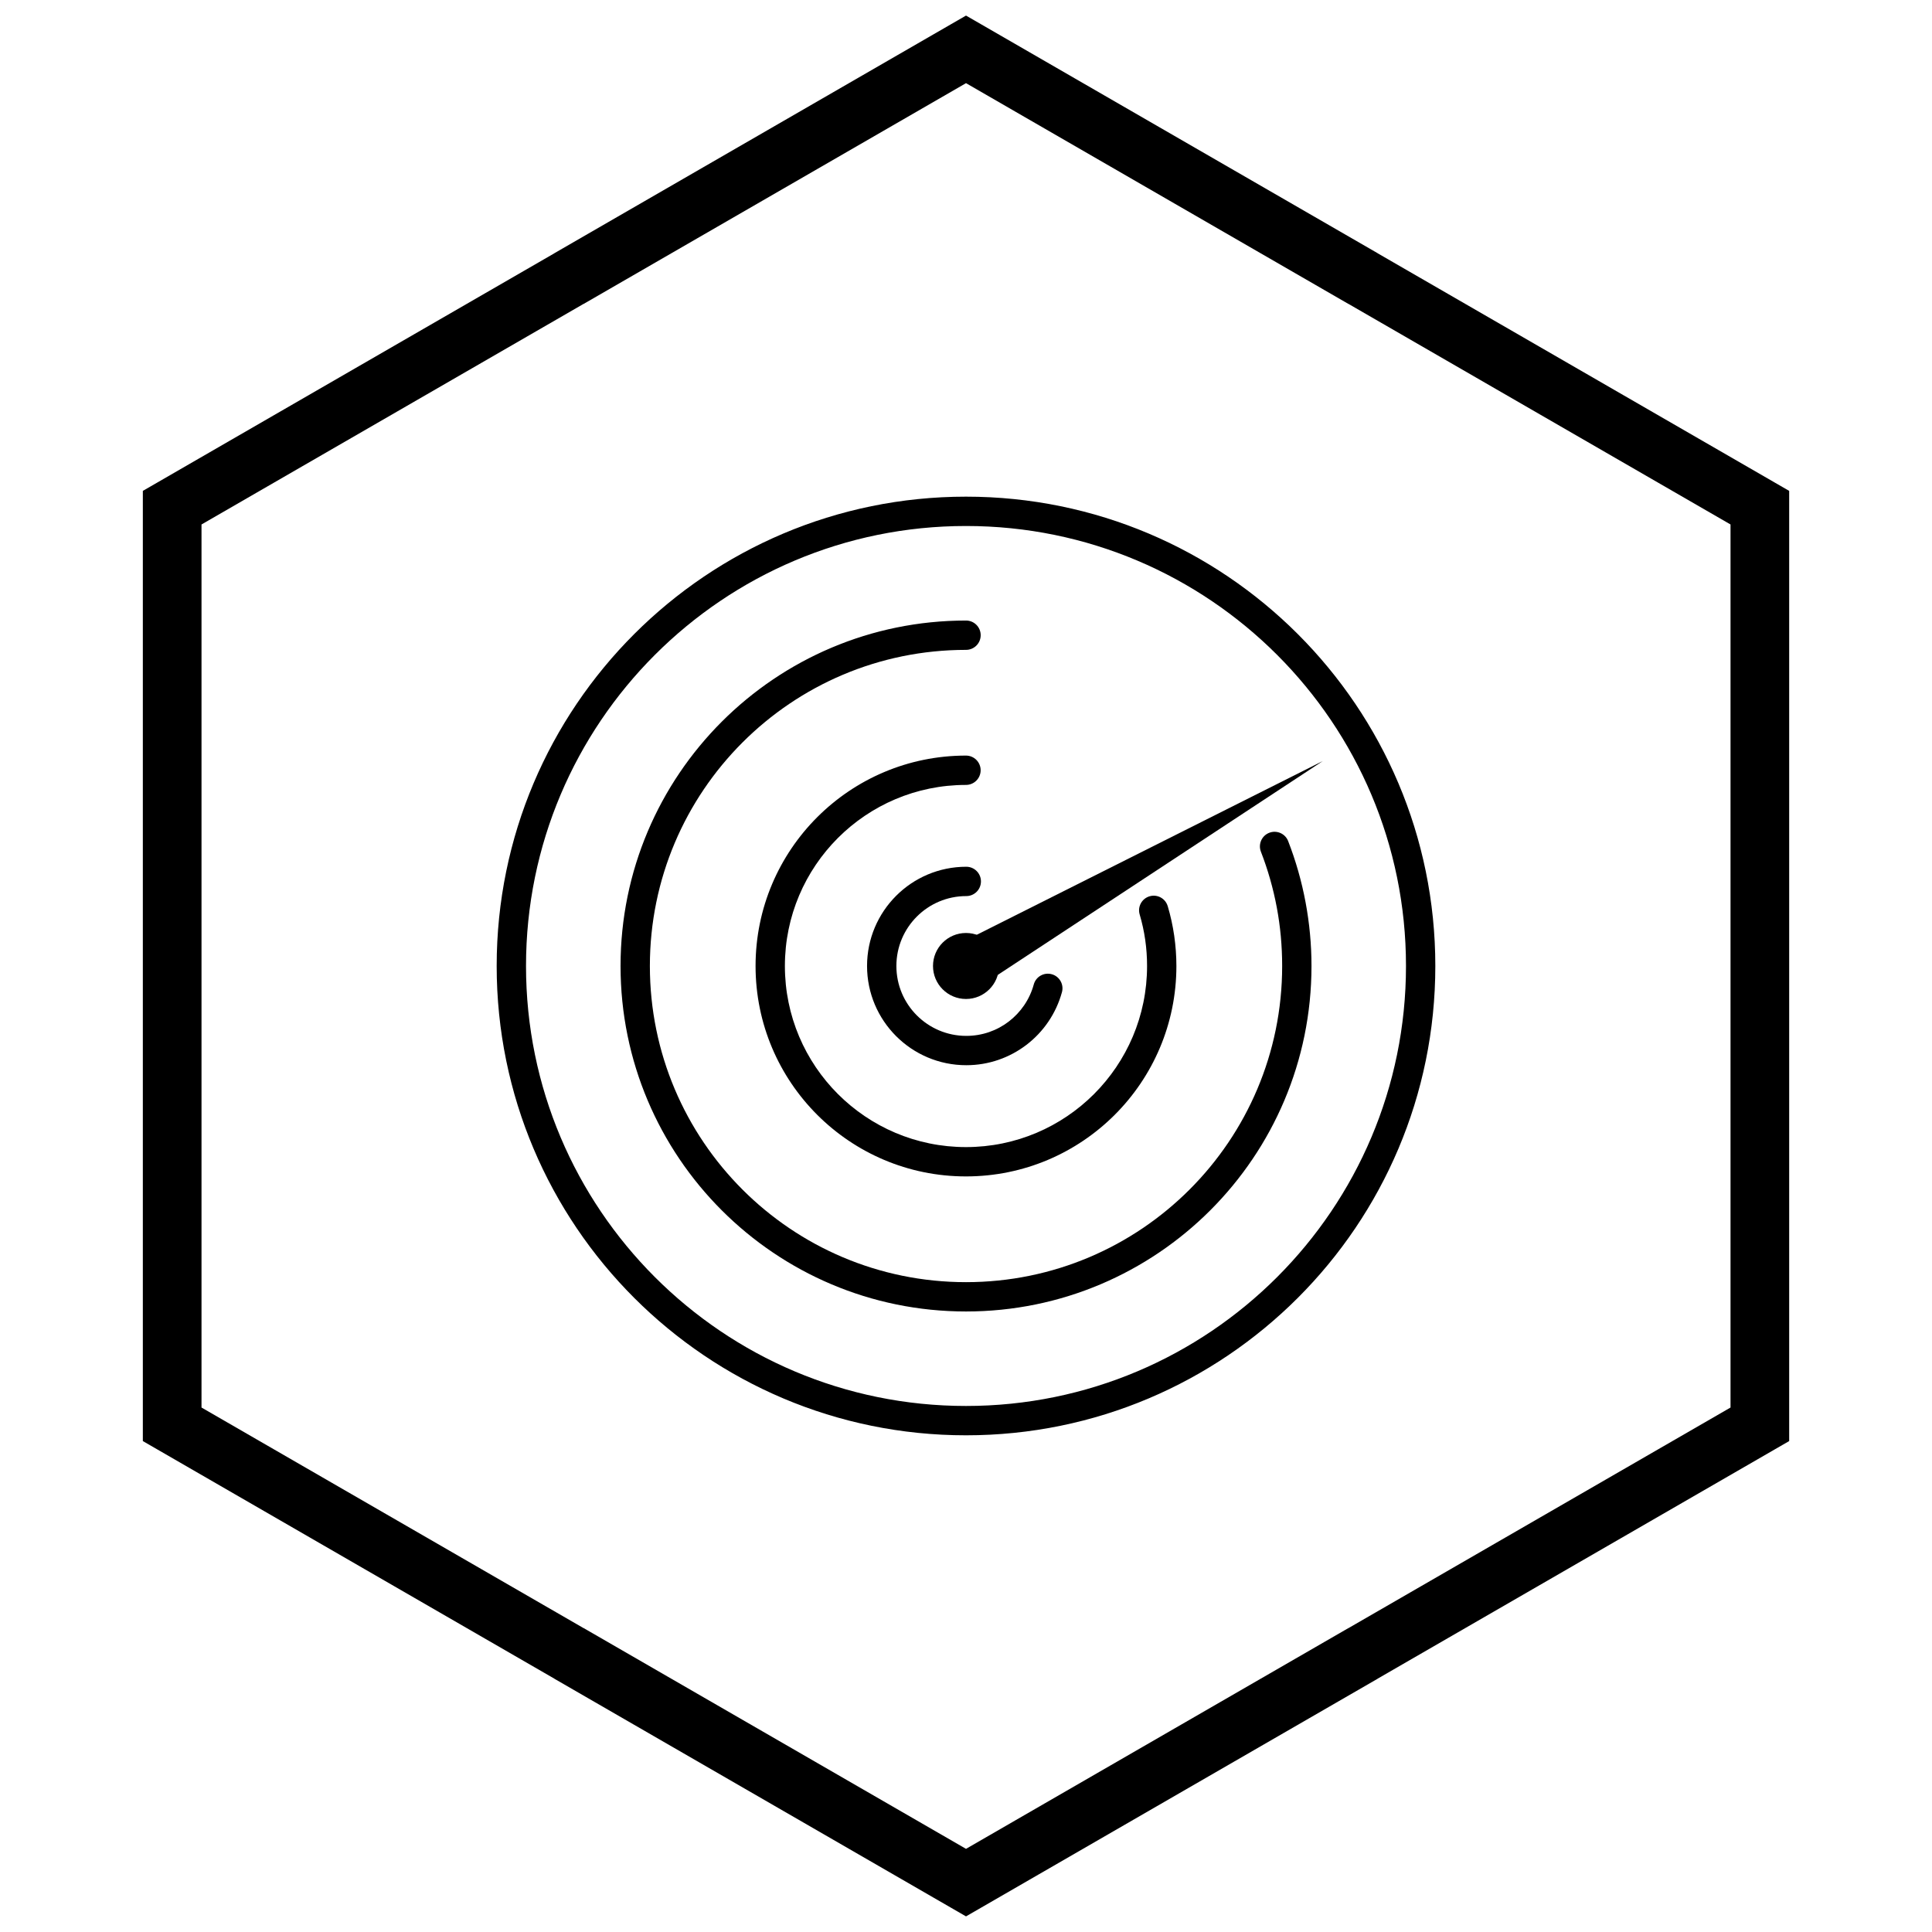<?xml version="1.0" encoding="UTF-8"?>
<!-- Uploaded to: ICON Repo, www.iconrepo.com, Generator: ICON Repo Mixer Tools -->
<svg width="800px" height="800px" version="1.1" viewBox="144 144 512 512" xmlns="http://www.w3.org/2000/svg">
 <defs>
  <clipPath id="a">
   <path d="m181 148.09h438v503.81h-438z"/>
  </clipPath>
 </defs>
 <path d="m400 275.62c34.344 0 65.438 13.922 87.945 36.43 22.508 22.508 36.43 53.602 36.43 87.945s-13.922 65.438-36.43 87.945c-22.508 22.508-53.602 36.43-87.945 36.43s-65.438-13.922-87.945-36.43c-22.508-22.508-36.43-53.602-36.43-87.945s13.922-65.438 36.43-87.945c22.508-22.508 53.602-36.43 87.945-36.43zm82.449 41.926c-21.102-21.102-50.25-34.152-82.449-34.152s-61.348 13.051-82.449 34.152c-21.102 21.102-34.152 50.25-34.152 82.449s13.051 61.348 34.152 82.449c21.102 21.102 50.25 34.152 82.449 34.152s61.348-13.051 82.449-34.152c21.102-21.102 34.152-50.25 34.152-82.449s-13.051-61.348-34.152-82.449z"/>
 <path d="m485.38 366.91c-0.77-1.996-3.016-2.988-5.012-2.215-1.996 0.77-2.988 3.016-2.215 5.012 1.844 4.754 3.266 9.719 4.223 14.84 0.926 4.969 1.41 10.133 1.41 15.457 0 23.137-9.379 44.082-24.539 59.242-15.16 15.16-36.105 24.539-59.242 24.539s-44.082-9.379-59.242-24.539c-15.16-15.16-24.539-36.105-24.539-59.242 0-23.137 9.379-44.082 24.539-59.242 15.16-15.16 36.105-24.539 59.242-24.539 2.144 0 3.887-1.738 3.887-3.887 0-2.148-1.738-3.887-3.887-3.887-25.281 0-48.168 10.246-64.738 26.816-16.566 16.566-26.816 39.457-26.816 64.738s10.246 48.168 26.816 64.738c16.566 16.566 39.457 26.816 64.738 26.816s48.168-10.246 64.738-26.816c16.566-16.566 26.816-39.457 26.816-64.738 0-5.715-0.535-11.352-1.562-16.852-1.047-5.613-2.602-11.043-4.617-16.234z"/>
 <path d="m453.46 384.15c-0.605-2.055-2.758-3.231-4.812-2.625-2.055 0.605-3.231 2.758-2.625 4.812 0.645 2.176 1.141 4.426 1.473 6.738 0.32 2.231 0.488 4.543 0.488 6.926 0 13.254-5.371 25.25-14.055 33.934s-20.684 14.055-33.934 14.055c-13.254 0-25.25-5.371-33.934-14.055s-14.055-20.684-14.055-33.934c0-13.254 5.371-25.25 14.055-33.934s20.684-14.055 33.934-14.055c2.144 0 3.887-1.738 3.887-3.887 0-2.144-1.738-3.887-3.887-3.887-15.398 0-29.34 6.242-39.43 16.332-10.09 10.09-16.332 24.031-16.332 39.43s6.242 29.34 16.332 39.43c10.09 10.09 24.031 16.332 39.43 16.332s29.34-6.242 39.43-16.332c10.09-10.09 16.332-24.031 16.332-39.43 0-2.691-0.199-5.371-0.578-8.02-0.387-2.668-0.961-5.285-1.715-7.832z"/>
 <path d="m425.43 406.93c0.562-2.062-0.656-4.191-2.719-4.754s-4.191 0.656-4.754 2.719c-1.082 3.969-3.461 7.41-6.656 9.848-3.106 2.371-6.996 3.777-11.227 3.777-5.113 0-9.746-2.074-13.098-5.426-3.352-3.352-5.426-7.981-5.426-13.098 0-5.113 2.074-9.746 5.426-13.098 3.352-3.352 7.981-5.426 13.098-5.426 2.144 0 3.887-1.738 3.887-3.887 0-2.148-1.738-3.887-3.887-3.887-7.262 0-13.836 2.945-18.594 7.703-4.758 4.758-7.703 11.332-7.703 18.594 0 7.262 2.945 13.836 7.703 18.594 4.758 4.758 11.332 7.703 18.594 7.703 5.981 0 11.504-2.008 15.934-5.387 4.516-3.445 7.879-8.332 9.422-13.98z"/>
 <path d="m400.27 407.72-6.578-11.395 100.88-50.648z" fill-rule="evenodd"/>
 <path d="m400 391.25c4.828 0 8.746 3.914 8.746 8.746 0 4.828-3.914 8.746-8.746 8.746-4.828 0-8.746-3.914-8.746-8.746 0-4.828 3.914-8.746 8.746-8.746z" fill-rule="evenodd"/>
 <g clip-path="url(#a)">
  <path d="m403.89 150.37 105.19 60.73-0.008 0.012 105.16 60.715 3.918 2.262v251.81l-3.918 2.262-105.16 60.715 0.008 0.012-105.19 60.73-3.887 2.242-3.887-2.242-105.19-60.73 0.008-0.012-105.16-60.715-3.918-2.262v-251.81l3.918-2.262 105.16-60.715-0.008-0.012 105.19-60.73 3.887-2.242zm97.414 74.152-101.3-58.484-101.3 58.484h-0.031l-101.27 58.469v234.02l101.27 58.469h0.031l101.3 58.484 101.3-58.484h0.031l101.27-58.469v-234.02l-101.27-58.469z"/>
 </g>
</svg>